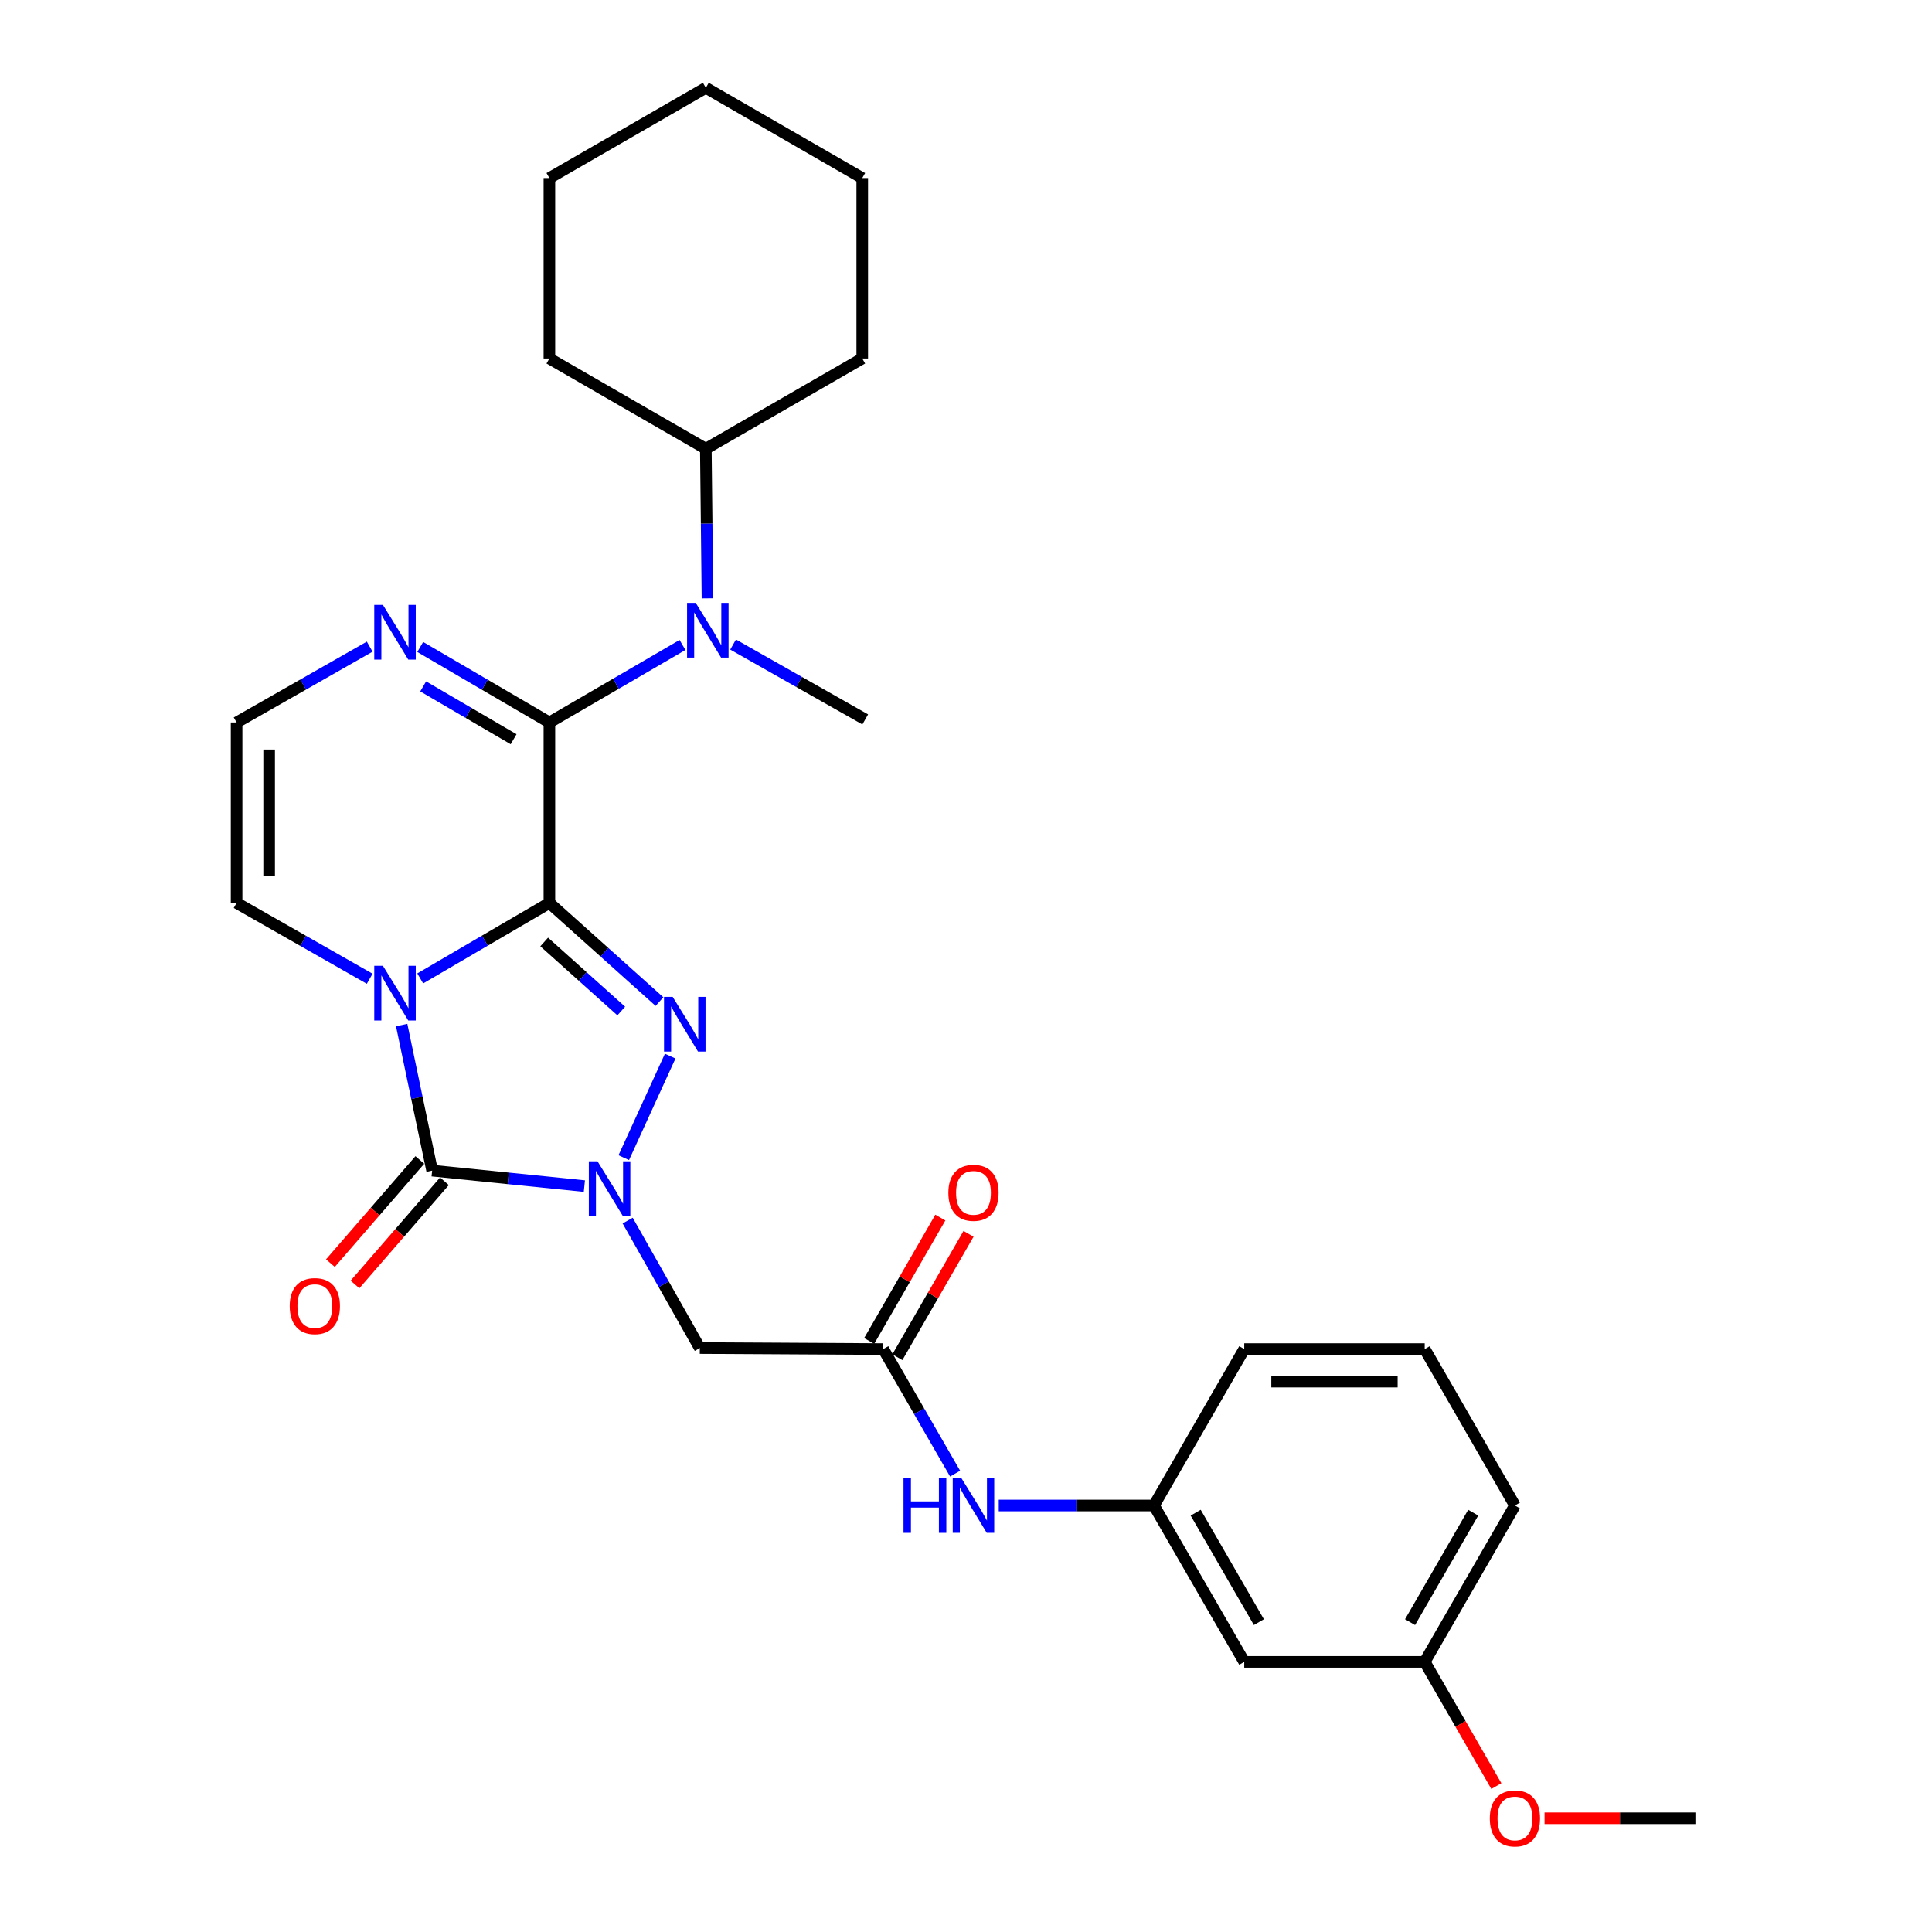 <?xml version='1.0' encoding='iso-8859-1'?>
<svg version='1.1' baseProfile='full'
              xmlns='http://www.w3.org/2000/svg'
                      xmlns:rdkit='http://www.rdkit.org/xml'
                      xmlns:xlink='http://www.w3.org/1999/xlink'
                  xml:space='preserve'
width='1000px' height='1000px' viewBox='0 0 1000 1000'>
<!-- END OF HEADER -->
<rect style='opacity:1.0;fill:#FFFFFF;stroke:none' width='1000' height='1000' x='0' y='0'> </rect>
<path class='bond-0' d='M 284.367,467.363 L 250.938,486.896' style='fill:none;fill-rule:evenodd;stroke:#000000;stroke-width:6px;stroke-linecap:butt;stroke-linejoin:miter;stroke-opacity:1' />
<path class='bond-0' d='M 250.938,486.896 L 217.508,506.429' style='fill:none;fill-rule:evenodd;stroke:#0000FF;stroke-width:6px;stroke-linecap:butt;stroke-linejoin:miter;stroke-opacity:1' />
<path class='bond-1' d='M 284.367,467.363 L 312.855,492.887' style='fill:none;fill-rule:evenodd;stroke:#000000;stroke-width:6px;stroke-linecap:butt;stroke-linejoin:miter;stroke-opacity:1' />
<path class='bond-1' d='M 312.855,492.887 L 341.344,518.412' style='fill:none;fill-rule:evenodd;stroke:#0000FF;stroke-width:6px;stroke-linecap:butt;stroke-linejoin:miter;stroke-opacity:1' />
<path class='bond-1' d='M 281.674,487.565 L 301.616,505.432' style='fill:none;fill-rule:evenodd;stroke:#000000;stroke-width:6px;stroke-linecap:butt;stroke-linejoin:miter;stroke-opacity:1' />
<path class='bond-1' d='M 301.616,505.432 L 321.558,523.299' style='fill:none;fill-rule:evenodd;stroke:#0000FF;stroke-width:6px;stroke-linecap:butt;stroke-linejoin:miter;stroke-opacity:1' />
<path class='bond-4' d='M 284.367,467.363 L 284.367,373.948' style='fill:none;fill-rule:evenodd;stroke:#000000;stroke-width:6px;stroke-linecap:butt;stroke-linejoin:miter;stroke-opacity:1' />
<path class='bond-3' d='M 207.908,530.563 L 215.791,568.241' style='fill:none;fill-rule:evenodd;stroke:#0000FF;stroke-width:6px;stroke-linecap:butt;stroke-linejoin:miter;stroke-opacity:1' />
<path class='bond-3' d='M 215.791,568.241 L 223.675,605.919' style='fill:none;fill-rule:evenodd;stroke:#000000;stroke-width:6px;stroke-linecap:butt;stroke-linejoin:miter;stroke-opacity:1' />
<path class='bond-9' d='M 191.356,506.597 L 156.91,486.98' style='fill:none;fill-rule:evenodd;stroke:#0000FF;stroke-width:6px;stroke-linecap:butt;stroke-linejoin:miter;stroke-opacity:1' />
<path class='bond-9' d='M 156.91,486.98 L 122.465,467.363' style='fill:none;fill-rule:evenodd;stroke:#000000;stroke-width:6px;stroke-linecap:butt;stroke-linejoin:miter;stroke-opacity:1' />
<path class='bond-2' d='M 346.891,546.642 L 322.856,599.202' style='fill:none;fill-rule:evenodd;stroke:#0000FF;stroke-width:6px;stroke-linecap:butt;stroke-linejoin:miter;stroke-opacity:1' />
<path class='bond-5' d='M 324.875,631.778 L 343.548,664.765' style='fill:none;fill-rule:evenodd;stroke:#0000FF;stroke-width:6px;stroke-linecap:butt;stroke-linejoin:miter;stroke-opacity:1' />
<path class='bond-5' d='M 343.548,664.765 L 362.221,697.752' style='fill:none;fill-rule:evenodd;stroke:#000000;stroke-width:6px;stroke-linecap:butt;stroke-linejoin:miter;stroke-opacity:1' />
<path class='bond-29' d='M 302.47,613.922 L 263.072,609.921' style='fill:none;fill-rule:evenodd;stroke:#0000FF;stroke-width:6px;stroke-linecap:butt;stroke-linejoin:miter;stroke-opacity:1' />
<path class='bond-29' d='M 263.072,609.921 L 223.675,605.919' style='fill:none;fill-rule:evenodd;stroke:#000000;stroke-width:6px;stroke-linecap:butt;stroke-linejoin:miter;stroke-opacity:1' />
<path class='bond-11' d='M 217.311,600.402 L 194.167,627.099' style='fill:none;fill-rule:evenodd;stroke:#000000;stroke-width:6px;stroke-linecap:butt;stroke-linejoin:miter;stroke-opacity:1' />
<path class='bond-11' d='M 194.167,627.099 L 171.023,653.796' style='fill:none;fill-rule:evenodd;stroke:#FF0000;stroke-width:6px;stroke-linecap:butt;stroke-linejoin:miter;stroke-opacity:1' />
<path class='bond-11' d='M 230.038,611.435 L 206.894,638.132' style='fill:none;fill-rule:evenodd;stroke:#000000;stroke-width:6px;stroke-linecap:butt;stroke-linejoin:miter;stroke-opacity:1' />
<path class='bond-11' d='M 206.894,638.132 L 183.75,664.829' style='fill:none;fill-rule:evenodd;stroke:#FF0000;stroke-width:6px;stroke-linecap:butt;stroke-linejoin:miter;stroke-opacity:1' />
<path class='bond-6' d='M 284.367,373.948 L 318.811,353.894' style='fill:none;fill-rule:evenodd;stroke:#000000;stroke-width:6px;stroke-linecap:butt;stroke-linejoin:miter;stroke-opacity:1' />
<path class='bond-6' d='M 318.811,353.894 L 353.254,333.84' style='fill:none;fill-rule:evenodd;stroke:#0000FF;stroke-width:6px;stroke-linecap:butt;stroke-linejoin:miter;stroke-opacity:1' />
<path class='bond-7' d='M 284.367,373.948 L 250.938,354.411' style='fill:none;fill-rule:evenodd;stroke:#000000;stroke-width:6px;stroke-linecap:butt;stroke-linejoin:miter;stroke-opacity:1' />
<path class='bond-7' d='M 250.938,354.411 L 217.509,334.874' style='fill:none;fill-rule:evenodd;stroke:#0000FF;stroke-width:6px;stroke-linecap:butt;stroke-linejoin:miter;stroke-opacity:1' />
<path class='bond-7' d='M 265.84,382.628 L 242.439,368.953' style='fill:none;fill-rule:evenodd;stroke:#000000;stroke-width:6px;stroke-linecap:butt;stroke-linejoin:miter;stroke-opacity:1' />
<path class='bond-7' d='M 242.439,368.953 L 219.039,355.277' style='fill:none;fill-rule:evenodd;stroke:#0000FF;stroke-width:6px;stroke-linecap:butt;stroke-linejoin:miter;stroke-opacity:1' />
<path class='bond-8' d='M 362.221,697.752 L 457.18,698.286' style='fill:none;fill-rule:evenodd;stroke:#000000;stroke-width:6px;stroke-linecap:butt;stroke-linejoin:miter;stroke-opacity:1' />
<path class='bond-16' d='M 366.185,309.697 L 365.761,270.987' style='fill:none;fill-rule:evenodd;stroke:#0000FF;stroke-width:6px;stroke-linecap:butt;stroke-linejoin:miter;stroke-opacity:1' />
<path class='bond-16' d='M 365.761,270.987 L 365.337,232.276' style='fill:none;fill-rule:evenodd;stroke:#000000;stroke-width:6px;stroke-linecap:butt;stroke-linejoin:miter;stroke-opacity:1' />
<path class='bond-18' d='M 379.448,333.619 L 413.645,352.997' style='fill:none;fill-rule:evenodd;stroke:#0000FF;stroke-width:6px;stroke-linecap:butt;stroke-linejoin:miter;stroke-opacity:1' />
<path class='bond-18' d='M 413.645,352.997 L 447.842,372.375' style='fill:none;fill-rule:evenodd;stroke:#000000;stroke-width:6px;stroke-linecap:butt;stroke-linejoin:miter;stroke-opacity:1' />
<path class='bond-10' d='M 191.356,334.706 L 156.91,354.327' style='fill:none;fill-rule:evenodd;stroke:#0000FF;stroke-width:6px;stroke-linecap:butt;stroke-linejoin:miter;stroke-opacity:1' />
<path class='bond-10' d='M 156.91,354.327 L 122.465,373.948' style='fill:none;fill-rule:evenodd;stroke:#000000;stroke-width:6px;stroke-linecap:butt;stroke-linejoin:miter;stroke-opacity:1' />
<path class='bond-12' d='M 457.18,698.286 L 475.77,730.513' style='fill:none;fill-rule:evenodd;stroke:#000000;stroke-width:6px;stroke-linecap:butt;stroke-linejoin:miter;stroke-opacity:1' />
<path class='bond-12' d='M 475.77,730.513 L 494.359,762.741' style='fill:none;fill-rule:evenodd;stroke:#0000FF;stroke-width:6px;stroke-linecap:butt;stroke-linejoin:miter;stroke-opacity:1' />
<path class='bond-14' d='M 464.476,702.493 L 482.892,670.561' style='fill:none;fill-rule:evenodd;stroke:#000000;stroke-width:6px;stroke-linecap:butt;stroke-linejoin:miter;stroke-opacity:1' />
<path class='bond-14' d='M 482.892,670.561 L 501.309,638.629' style='fill:none;fill-rule:evenodd;stroke:#FF0000;stroke-width:6px;stroke-linecap:butt;stroke-linejoin:miter;stroke-opacity:1' />
<path class='bond-14' d='M 449.885,694.078 L 468.302,662.146' style='fill:none;fill-rule:evenodd;stroke:#000000;stroke-width:6px;stroke-linecap:butt;stroke-linejoin:miter;stroke-opacity:1' />
<path class='bond-14' d='M 468.302,662.146 L 486.718,630.214' style='fill:none;fill-rule:evenodd;stroke:#FF0000;stroke-width:6px;stroke-linecap:butt;stroke-linejoin:miter;stroke-opacity:1' />
<path class='bond-30' d='M 122.465,467.363 L 122.465,373.948' style='fill:none;fill-rule:evenodd;stroke:#000000;stroke-width:6px;stroke-linecap:butt;stroke-linejoin:miter;stroke-opacity:1' />
<path class='bond-30' d='M 139.308,453.351 L 139.308,387.96' style='fill:none;fill-rule:evenodd;stroke:#000000;stroke-width:6px;stroke-linecap:butt;stroke-linejoin:miter;stroke-opacity:1' />
<path class='bond-13' d='M 516.949,779.237 L 557.119,779.237' style='fill:none;fill-rule:evenodd;stroke:#0000FF;stroke-width:6px;stroke-linecap:butt;stroke-linejoin:miter;stroke-opacity:1' />
<path class='bond-13' d='M 557.119,779.237 L 597.289,779.237' style='fill:none;fill-rule:evenodd;stroke:#000000;stroke-width:6px;stroke-linecap:butt;stroke-linejoin:miter;stroke-opacity:1' />
<path class='bond-15' d='M 597.289,779.237 L 644.02,860.179' style='fill:none;fill-rule:evenodd;stroke:#000000;stroke-width:6px;stroke-linecap:butt;stroke-linejoin:miter;stroke-opacity:1' />
<path class='bond-15' d='M 618.886,782.957 L 651.598,839.616' style='fill:none;fill-rule:evenodd;stroke:#000000;stroke-width:6px;stroke-linecap:butt;stroke-linejoin:miter;stroke-opacity:1' />
<path class='bond-21' d='M 597.289,779.237 L 644.02,698.286' style='fill:none;fill-rule:evenodd;stroke:#000000;stroke-width:6px;stroke-linecap:butt;stroke-linejoin:miter;stroke-opacity:1' />
<path class='bond-17' d='M 644.02,860.179 L 737.426,860.179' style='fill:none;fill-rule:evenodd;stroke:#000000;stroke-width:6px;stroke-linecap:butt;stroke-linejoin:miter;stroke-opacity:1' />
<path class='bond-23' d='M 365.337,232.276 L 446.298,185.564' style='fill:none;fill-rule:evenodd;stroke:#000000;stroke-width:6px;stroke-linecap:butt;stroke-linejoin:miter;stroke-opacity:1' />
<path class='bond-24' d='M 365.337,232.276 L 284.367,185.564' style='fill:none;fill-rule:evenodd;stroke:#000000;stroke-width:6px;stroke-linecap:butt;stroke-linejoin:miter;stroke-opacity:1' />
<path class='bond-19' d='M 737.426,860.179 L 755.969,892.326' style='fill:none;fill-rule:evenodd;stroke:#000000;stroke-width:6px;stroke-linecap:butt;stroke-linejoin:miter;stroke-opacity:1' />
<path class='bond-19' d='M 755.969,892.326 L 774.512,924.474' style='fill:none;fill-rule:evenodd;stroke:#FF0000;stroke-width:6px;stroke-linecap:butt;stroke-linejoin:miter;stroke-opacity:1' />
<path class='bond-32' d='M 737.426,860.179 L 784.12,779.237' style='fill:none;fill-rule:evenodd;stroke:#000000;stroke-width:6px;stroke-linecap:butt;stroke-linejoin:miter;stroke-opacity:1' />
<path class='bond-32' d='M 729.841,839.621 L 762.526,782.962' style='fill:none;fill-rule:evenodd;stroke:#000000;stroke-width:6px;stroke-linecap:butt;stroke-linejoin:miter;stroke-opacity:1' />
<path class='bond-25' d='M 799.455,941.13 L 838.495,941.13' style='fill:none;fill-rule:evenodd;stroke:#FF0000;stroke-width:6px;stroke-linecap:butt;stroke-linejoin:miter;stroke-opacity:1' />
<path class='bond-25' d='M 838.495,941.13 L 877.535,941.13' style='fill:none;fill-rule:evenodd;stroke:#000000;stroke-width:6px;stroke-linecap:butt;stroke-linejoin:miter;stroke-opacity:1' />
<path class='bond-20' d='M 737.426,698.286 L 644.02,698.286' style='fill:none;fill-rule:evenodd;stroke:#000000;stroke-width:6px;stroke-linecap:butt;stroke-linejoin:miter;stroke-opacity:1' />
<path class='bond-20' d='M 723.415,715.129 L 658.031,715.129' style='fill:none;fill-rule:evenodd;stroke:#000000;stroke-width:6px;stroke-linecap:butt;stroke-linejoin:miter;stroke-opacity:1' />
<path class='bond-22' d='M 737.426,698.286 L 784.12,779.237' style='fill:none;fill-rule:evenodd;stroke:#000000;stroke-width:6px;stroke-linecap:butt;stroke-linejoin:miter;stroke-opacity:1' />
<path class='bond-26' d='M 446.298,185.564 L 446.298,92.157' style='fill:none;fill-rule:evenodd;stroke:#000000;stroke-width:6px;stroke-linecap:butt;stroke-linejoin:miter;stroke-opacity:1' />
<path class='bond-27' d='M 284.367,185.564 L 284.367,92.157' style='fill:none;fill-rule:evenodd;stroke:#000000;stroke-width:6px;stroke-linecap:butt;stroke-linejoin:miter;stroke-opacity:1' />
<path class='bond-31' d='M 446.298,92.157 L 365.337,45.455' style='fill:none;fill-rule:evenodd;stroke:#000000;stroke-width:6px;stroke-linecap:butt;stroke-linejoin:miter;stroke-opacity:1' />
<path class='bond-28' d='M 284.367,92.157 L 365.337,45.455' style='fill:none;fill-rule:evenodd;stroke:#000000;stroke-width:6px;stroke-linecap:butt;stroke-linejoin:miter;stroke-opacity:1' />
<path  class='atom-1' d='M 198.195 499.897
L 207.475 514.897
Q 208.395 516.377, 209.875 519.057
Q 211.355 521.737, 211.435 521.897
L 211.435 499.897
L 215.195 499.897
L 215.195 528.217
L 211.315 528.217
L 201.355 511.817
Q 200.195 509.897, 198.955 507.697
Q 197.755 505.497, 197.395 504.817
L 197.395 528.217
L 193.715 528.217
L 193.715 499.897
L 198.195 499.897
' fill='#0000FF'/>
<path  class='atom-2' d='M 348.176 515.982
L 357.456 530.982
Q 358.376 532.462, 359.856 535.142
Q 361.336 537.822, 361.416 537.982
L 361.416 515.982
L 365.176 515.982
L 365.176 544.302
L 361.296 544.302
L 351.336 527.902
Q 350.176 525.982, 348.936 523.782
Q 347.736 521.582, 347.376 520.902
L 347.376 544.302
L 343.696 544.302
L 343.696 515.982
L 348.176 515.982
' fill='#0000FF'/>
<path  class='atom-3' d='M 309.258 601.088
L 318.538 616.088
Q 319.458 617.568, 320.938 620.248
Q 322.418 622.928, 322.498 623.088
L 322.498 601.088
L 326.258 601.088
L 326.258 629.408
L 322.378 629.408
L 312.418 613.008
Q 311.258 611.088, 310.018 608.888
Q 308.818 606.688, 308.458 606.008
L 308.458 629.408
L 304.778 629.408
L 304.778 601.088
L 309.258 601.088
' fill='#0000FF'/>
<path  class='atom-7' d='M 360.106 312.046
L 369.386 327.046
Q 370.306 328.526, 371.786 331.206
Q 373.266 333.886, 373.346 334.046
L 373.346 312.046
L 377.106 312.046
L 377.106 340.366
L 373.226 340.366
L 363.266 323.966
Q 362.106 322.046, 360.866 319.846
Q 359.666 317.646, 359.306 316.966
L 359.306 340.366
L 355.626 340.366
L 355.626 312.046
L 360.106 312.046
' fill='#0000FF'/>
<path  class='atom-8' d='M 198.195 313.085
L 207.475 328.085
Q 208.395 329.565, 209.875 332.245
Q 211.355 334.925, 211.435 335.085
L 211.435 313.085
L 215.195 313.085
L 215.195 341.405
L 211.315 341.405
L 201.355 325.005
Q 200.195 323.085, 198.955 320.885
Q 197.755 318.685, 197.395 318.005
L 197.395 341.405
L 193.715 341.405
L 193.715 313.085
L 198.195 313.085
' fill='#0000FF'/>
<path  class='atom-12' d='M 149.964 676.03
Q 149.964 669.23, 153.324 665.43
Q 156.684 661.63, 162.964 661.63
Q 169.244 661.63, 172.604 665.43
Q 175.964 669.23, 175.964 676.03
Q 175.964 682.91, 172.564 686.83
Q 169.164 690.71, 162.964 690.71
Q 156.724 690.71, 153.324 686.83
Q 149.964 682.95, 149.964 676.03
M 162.964 687.51
Q 167.284 687.51, 169.604 684.63
Q 171.964 681.71, 171.964 676.03
Q 171.964 670.47, 169.604 667.67
Q 167.284 664.83, 162.964 664.83
Q 158.644 664.83, 156.284 667.63
Q 153.964 670.43, 153.964 676.03
Q 153.964 681.75, 156.284 684.63
Q 158.644 687.51, 162.964 687.51
' fill='#FF0000'/>
<path  class='atom-13' d='M 467.654 765.077
L 471.494 765.077
L 471.494 777.117
L 485.974 777.117
L 485.974 765.077
L 489.814 765.077
L 489.814 793.397
L 485.974 793.397
L 485.974 780.317
L 471.494 780.317
L 471.494 793.397
L 467.654 793.397
L 467.654 765.077
' fill='#0000FF'/>
<path  class='atom-13' d='M 497.614 765.077
L 506.894 780.077
Q 507.814 781.557, 509.294 784.237
Q 510.774 786.917, 510.854 787.077
L 510.854 765.077
L 514.614 765.077
L 514.614 793.397
L 510.734 793.397
L 500.774 776.997
Q 499.614 775.077, 498.374 772.877
Q 497.174 770.677, 496.814 769.997
L 496.814 793.397
L 493.134 793.397
L 493.134 765.077
L 497.614 765.077
' fill='#0000FF'/>
<path  class='atom-15' d='M 490.874 617.405
Q 490.874 610.605, 494.234 606.805
Q 497.594 603.005, 503.874 603.005
Q 510.154 603.005, 513.514 606.805
Q 516.874 610.605, 516.874 617.405
Q 516.874 624.285, 513.474 628.205
Q 510.074 632.085, 503.874 632.085
Q 497.634 632.085, 494.234 628.205
Q 490.874 624.325, 490.874 617.405
M 503.874 628.885
Q 508.194 628.885, 510.514 626.005
Q 512.874 623.085, 512.874 617.405
Q 512.874 611.845, 510.514 609.045
Q 508.194 606.205, 503.874 606.205
Q 499.554 606.205, 497.194 609.005
Q 494.874 611.805, 494.874 617.405
Q 494.874 623.125, 497.194 626.005
Q 499.554 628.885, 503.874 628.885
' fill='#FF0000'/>
<path  class='atom-20' d='M 771.12 941.21
Q 771.12 934.41, 774.48 930.61
Q 777.84 926.81, 784.12 926.81
Q 790.4 926.81, 793.76 930.61
Q 797.12 934.41, 797.12 941.21
Q 797.12 948.09, 793.72 952.01
Q 790.32 955.89, 784.12 955.89
Q 777.88 955.89, 774.48 952.01
Q 771.12 948.13, 771.12 941.21
M 784.12 952.69
Q 788.44 952.69, 790.76 949.81
Q 793.12 946.89, 793.12 941.21
Q 793.12 935.65, 790.76 932.85
Q 788.44 930.01, 784.12 930.01
Q 779.8 930.01, 777.44 932.81
Q 775.12 935.61, 775.12 941.21
Q 775.12 946.93, 777.44 949.81
Q 779.8 952.69, 784.12 952.69
' fill='#FF0000'/>
</svg>
